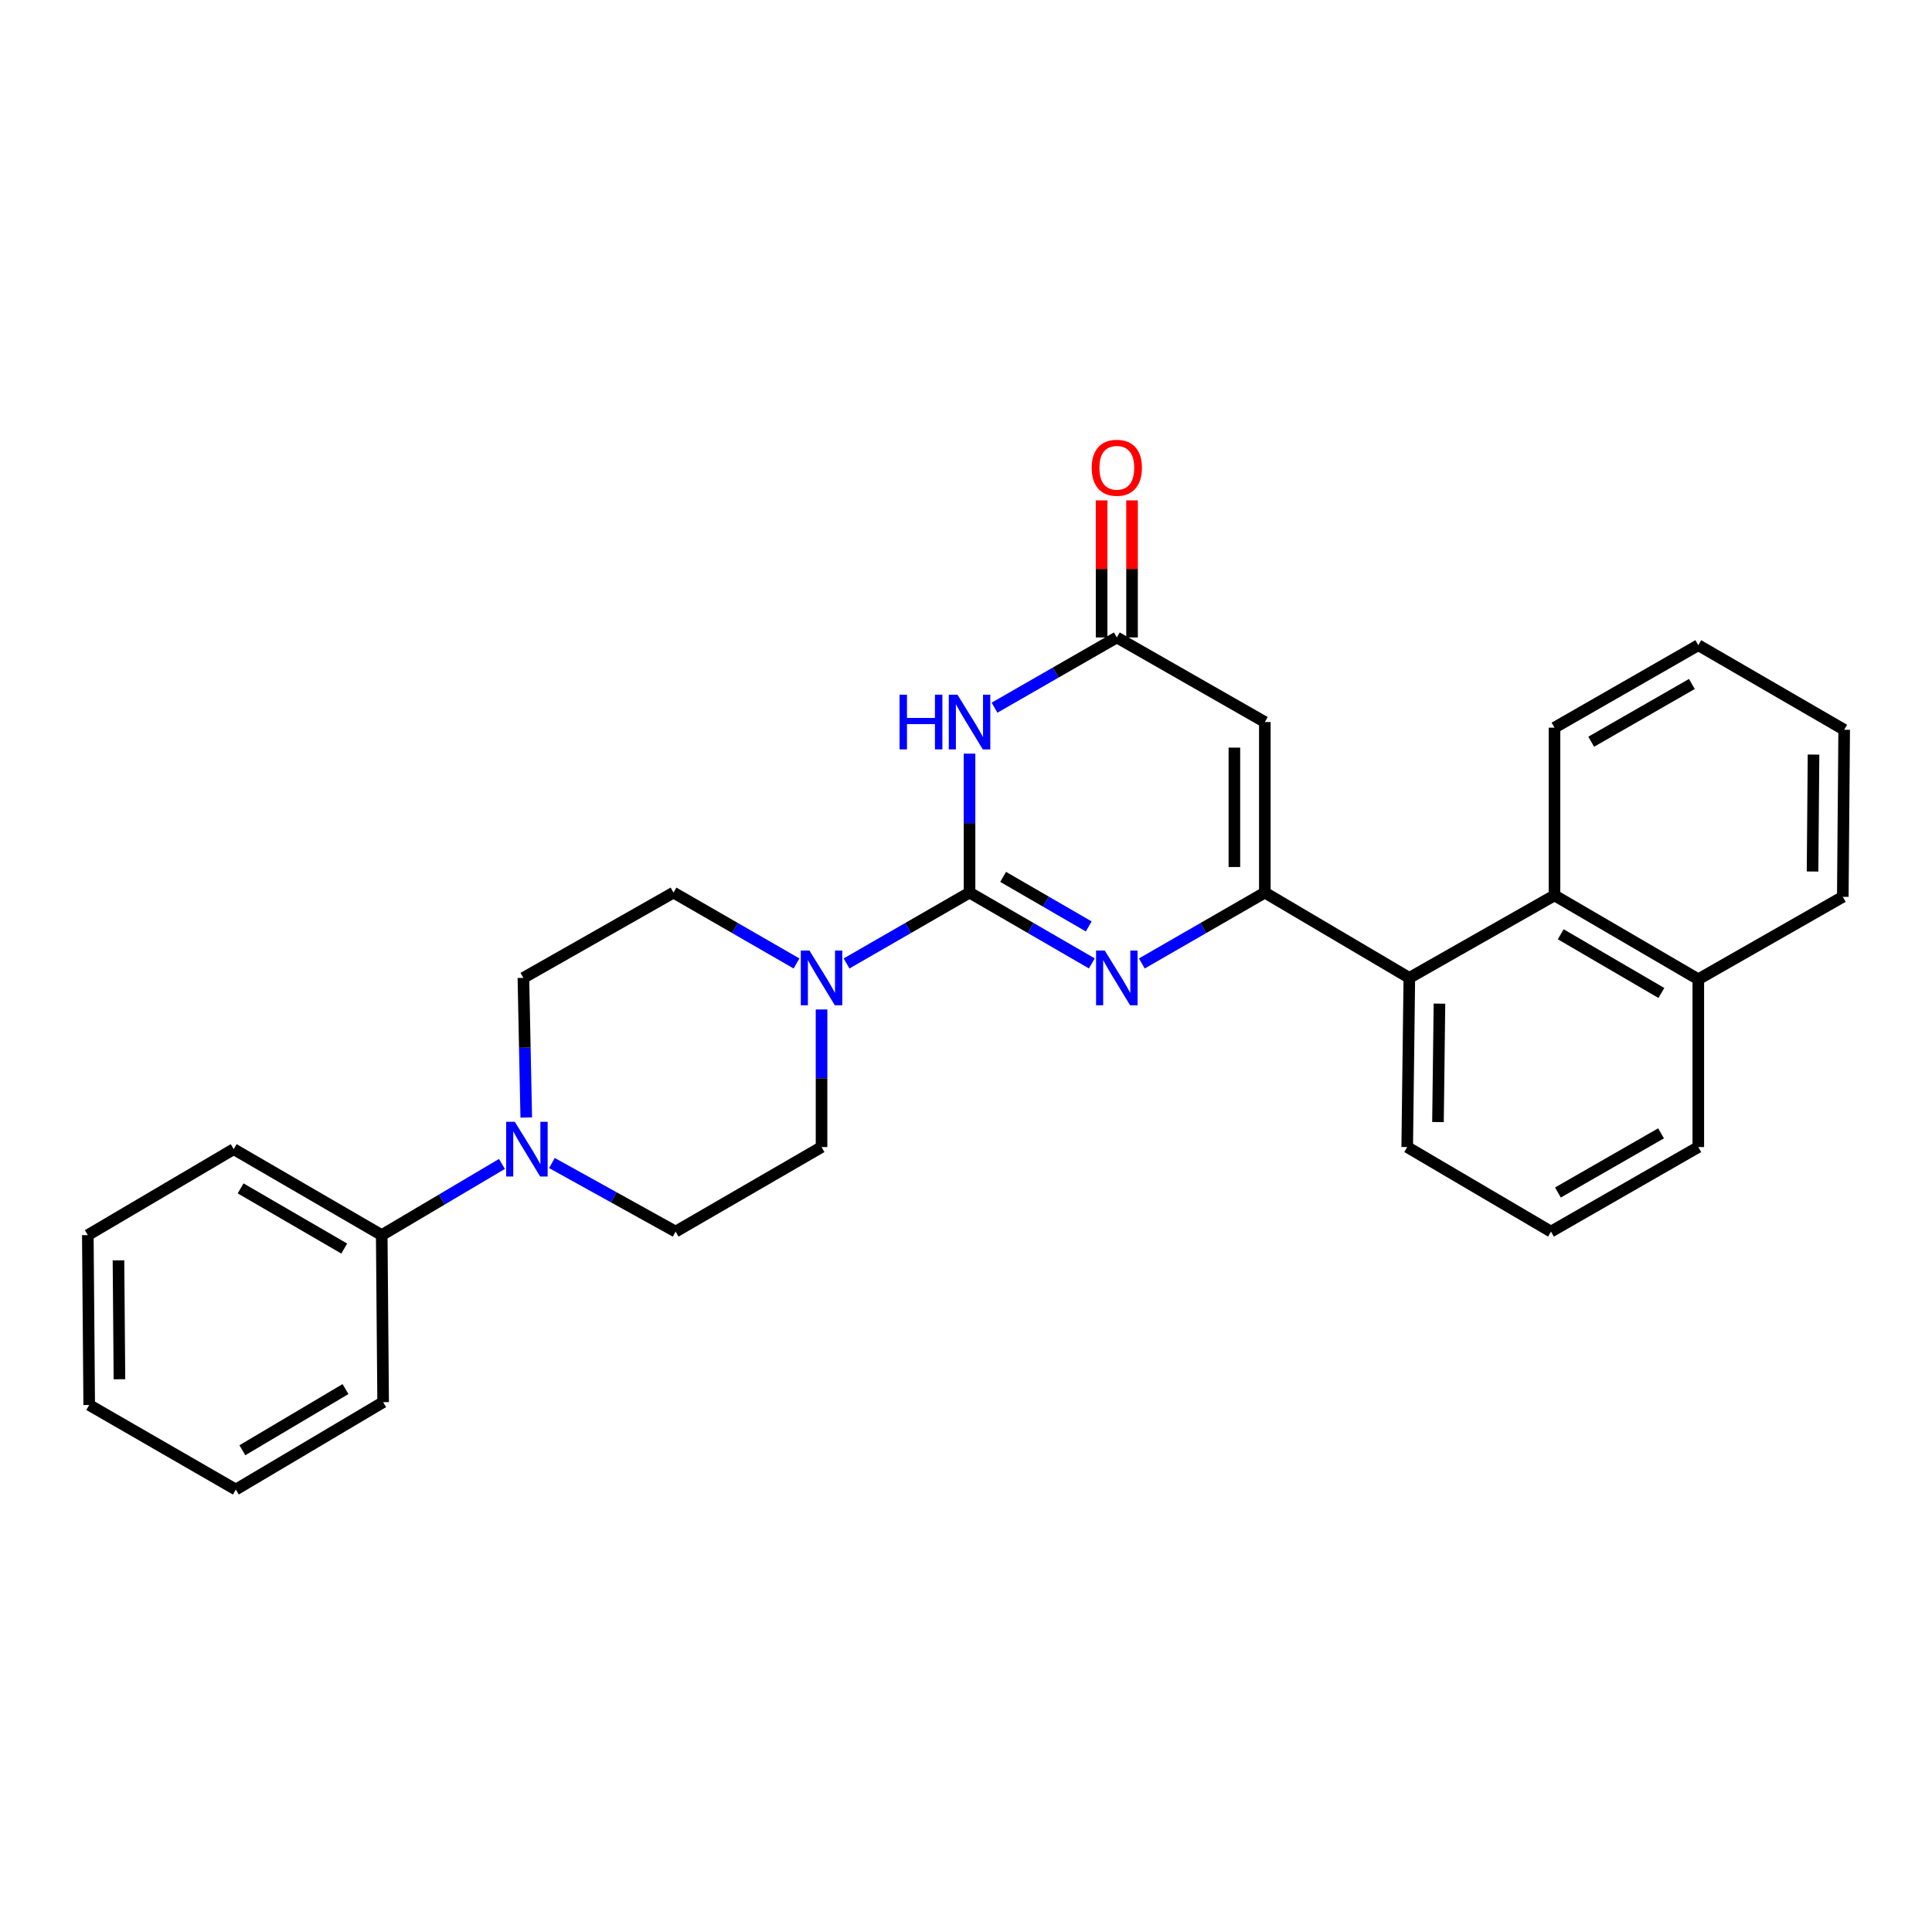 <?xml version='1.0' encoding='iso-8859-1'?>
<svg version='1.1' baseProfile='full'
              xmlns='http://www.w3.org/2000/svg'
                      xmlns:rdkit='http://www.rdkit.org/xml'
                      xmlns:xlink='http://www.w3.org/1999/xlink'
                  xml:space='preserve'
width='1000px' height='1000px' viewBox='0 0 1000 1000'>
<!-- END OF HEADER -->
<rect style='opacity:1.0;fill:#FFFFFF;stroke:none' width='1000' height='1000' x='0' y='0'> </rect>
<path class='bond-0' d='M 501.83,462.008 L 533.476,480.332' style='fill:none;fill-rule:evenodd;stroke:#000000;stroke-width:6px;stroke-linecap:butt;stroke-linejoin:miter;stroke-opacity:1' />
<path class='bond-0' d='M 533.476,480.332 L 565.123,498.656' style='fill:none;fill-rule:evenodd;stroke:#0000FF;stroke-width:6px;stroke-linecap:butt;stroke-linejoin:miter;stroke-opacity:1' />
<path class='bond-0' d='M 519.222,453.865 L 541.374,466.692' style='fill:none;fill-rule:evenodd;stroke:#000000;stroke-width:6px;stroke-linecap:butt;stroke-linejoin:miter;stroke-opacity:1' />
<path class='bond-0' d='M 541.374,466.692 L 563.527,479.519' style='fill:none;fill-rule:evenodd;stroke:#0000FF;stroke-width:6px;stroke-linecap:butt;stroke-linejoin:miter;stroke-opacity:1' />
<path class='bond-2' d='M 501.83,462.008 L 501.83,426.05' style='fill:none;fill-rule:evenodd;stroke:#000000;stroke-width:6px;stroke-linecap:butt;stroke-linejoin:miter;stroke-opacity:1' />
<path class='bond-2' d='M 501.83,426.05 L 501.83,390.091' style='fill:none;fill-rule:evenodd;stroke:#0000FF;stroke-width:6px;stroke-linecap:butt;stroke-linejoin:miter;stroke-opacity:1' />
<path class='bond-5' d='M 501.83,462.008 L 470.004,480.348' style='fill:none;fill-rule:evenodd;stroke:#000000;stroke-width:6px;stroke-linecap:butt;stroke-linejoin:miter;stroke-opacity:1' />
<path class='bond-5' d='M 470.004,480.348 L 438.178,498.688' style='fill:none;fill-rule:evenodd;stroke:#0000FF;stroke-width:6px;stroke-linecap:butt;stroke-linejoin:miter;stroke-opacity:1' />
<path class='bond-1' d='M 591.015,498.688 L 622.846,480.348' style='fill:none;fill-rule:evenodd;stroke:#0000FF;stroke-width:6px;stroke-linecap:butt;stroke-linejoin:miter;stroke-opacity:1' />
<path class='bond-1' d='M 622.846,480.348 L 654.676,462.008' style='fill:none;fill-rule:evenodd;stroke:#000000;stroke-width:6px;stroke-linecap:butt;stroke-linejoin:miter;stroke-opacity:1' />
<path class='bond-6' d='M 654.676,462.008 L 729.466,506.15' style='fill:none;fill-rule:evenodd;stroke:#000000;stroke-width:6px;stroke-linecap:butt;stroke-linejoin:miter;stroke-opacity:1' />
<path class='bond-29' d='M 654.676,462.008 L 654.676,373.724' style='fill:none;fill-rule:evenodd;stroke:#000000;stroke-width:6px;stroke-linecap:butt;stroke-linejoin:miter;stroke-opacity:1' />
<path class='bond-29' d='M 638.914,448.766 L 638.914,386.967' style='fill:none;fill-rule:evenodd;stroke:#000000;stroke-width:6px;stroke-linecap:butt;stroke-linejoin:miter;stroke-opacity:1' />
<path class='bond-4' d='M 514.768,366.294 L 546.416,348.118' style='fill:none;fill-rule:evenodd;stroke:#0000FF;stroke-width:6px;stroke-linecap:butt;stroke-linejoin:miter;stroke-opacity:1' />
<path class='bond-4' d='M 546.416,348.118 L 578.065,329.941' style='fill:none;fill-rule:evenodd;stroke:#000000;stroke-width:6px;stroke-linecap:butt;stroke-linejoin:miter;stroke-opacity:1' />
<path class='bond-3' d='M 654.676,373.724 L 578.065,329.941' style='fill:none;fill-rule:evenodd;stroke:#000000;stroke-width:6px;stroke-linecap:butt;stroke-linejoin:miter;stroke-opacity:1' />
<path class='bond-13' d='M 585.946,329.941 L 585.946,294.467' style='fill:none;fill-rule:evenodd;stroke:#000000;stroke-width:6px;stroke-linecap:butt;stroke-linejoin:miter;stroke-opacity:1' />
<path class='bond-13' d='M 585.946,294.467 L 585.946,258.992' style='fill:none;fill-rule:evenodd;stroke:#FF0000;stroke-width:6px;stroke-linecap:butt;stroke-linejoin:miter;stroke-opacity:1' />
<path class='bond-13' d='M 570.184,329.941 L 570.184,294.467' style='fill:none;fill-rule:evenodd;stroke:#000000;stroke-width:6px;stroke-linecap:butt;stroke-linejoin:miter;stroke-opacity:1' />
<path class='bond-13' d='M 570.184,294.467 L 570.184,258.992' style='fill:none;fill-rule:evenodd;stroke:#FF0000;stroke-width:6px;stroke-linecap:butt;stroke-linejoin:miter;stroke-opacity:1' />
<path class='bond-9' d='M 412.277,498.689 L 380.442,480.349' style='fill:none;fill-rule:evenodd;stroke:#0000FF;stroke-width:6px;stroke-linecap:butt;stroke-linejoin:miter;stroke-opacity:1' />
<path class='bond-9' d='M 380.442,480.349 L 348.607,462.008' style='fill:none;fill-rule:evenodd;stroke:#000000;stroke-width:6px;stroke-linecap:butt;stroke-linejoin:miter;stroke-opacity:1' />
<path class='bond-10' d='M 425.228,522.499 L 425.228,558.108' style='fill:none;fill-rule:evenodd;stroke:#0000FF;stroke-width:6px;stroke-linecap:butt;stroke-linejoin:miter;stroke-opacity:1' />
<path class='bond-10' d='M 425.228,558.108 L 425.228,593.716' style='fill:none;fill-rule:evenodd;stroke:#000000;stroke-width:6px;stroke-linecap:butt;stroke-linejoin:miter;stroke-opacity:1' />
<path class='bond-8' d='M 729.466,506.15 L 804.606,463.453' style='fill:none;fill-rule:evenodd;stroke:#000000;stroke-width:6px;stroke-linecap:butt;stroke-linejoin:miter;stroke-opacity:1' />
<path class='bond-16' d='M 729.466,506.15 L 728.372,593.716' style='fill:none;fill-rule:evenodd;stroke:#000000;stroke-width:6px;stroke-linecap:butt;stroke-linejoin:miter;stroke-opacity:1' />
<path class='bond-16' d='M 745.063,519.482 L 744.296,580.778' style='fill:none;fill-rule:evenodd;stroke:#000000;stroke-width:6px;stroke-linecap:butt;stroke-linejoin:miter;stroke-opacity:1' />
<path class='bond-7' d='M 285.663,601.975 L 317.683,619.724' style='fill:none;fill-rule:evenodd;stroke:#0000FF;stroke-width:6px;stroke-linecap:butt;stroke-linejoin:miter;stroke-opacity:1' />
<path class='bond-7' d='M 317.683,619.724 L 349.702,637.473' style='fill:none;fill-rule:evenodd;stroke:#000000;stroke-width:6px;stroke-linecap:butt;stroke-linejoin:miter;stroke-opacity:1' />
<path class='bond-14' d='M 259.8,602.454 L 228.691,620.874' style='fill:none;fill-rule:evenodd;stroke:#0000FF;stroke-width:6px;stroke-linecap:butt;stroke-linejoin:miter;stroke-opacity:1' />
<path class='bond-14' d='M 228.691,620.874 L 197.583,639.294' style='fill:none;fill-rule:evenodd;stroke:#000000;stroke-width:6px;stroke-linecap:butt;stroke-linejoin:miter;stroke-opacity:1' />
<path class='bond-28' d='M 272.388,578.425 L 271.649,542.288' style='fill:none;fill-rule:evenodd;stroke:#0000FF;stroke-width:6px;stroke-linecap:butt;stroke-linejoin:miter;stroke-opacity:1' />
<path class='bond-28' d='M 271.649,542.288 L 270.91,506.15' style='fill:none;fill-rule:evenodd;stroke:#000000;stroke-width:6px;stroke-linecap:butt;stroke-linejoin:miter;stroke-opacity:1' />
<path class='bond-15' d='M 804.606,463.453 L 879.037,506.868' style='fill:none;fill-rule:evenodd;stroke:#000000;stroke-width:6px;stroke-linecap:butt;stroke-linejoin:miter;stroke-opacity:1' />
<path class='bond-15' d='M 807.83,483.58 L 859.931,513.971' style='fill:none;fill-rule:evenodd;stroke:#000000;stroke-width:6px;stroke-linecap:butt;stroke-linejoin:miter;stroke-opacity:1' />
<path class='bond-17' d='M 804.606,463.453 L 804.606,376.64' style='fill:none;fill-rule:evenodd;stroke:#000000;stroke-width:6px;stroke-linecap:butt;stroke-linejoin:miter;stroke-opacity:1' />
<path class='bond-11' d='M 348.607,462.008 L 270.91,506.15' style='fill:none;fill-rule:evenodd;stroke:#000000;stroke-width:6px;stroke-linecap:butt;stroke-linejoin:miter;stroke-opacity:1' />
<path class='bond-12' d='M 425.228,593.716 L 349.702,637.473' style='fill:none;fill-rule:evenodd;stroke:#000000;stroke-width:6px;stroke-linecap:butt;stroke-linejoin:miter;stroke-opacity:1' />
<path class='bond-20' d='M 197.583,639.294 L 120.963,594.802' style='fill:none;fill-rule:evenodd;stroke:#000000;stroke-width:6px;stroke-linecap:butt;stroke-linejoin:miter;stroke-opacity:1' />
<path class='bond-20' d='M 178.175,646.251 L 124.541,615.106' style='fill:none;fill-rule:evenodd;stroke:#000000;stroke-width:6px;stroke-linecap:butt;stroke-linejoin:miter;stroke-opacity:1' />
<path class='bond-21' d='M 197.583,639.294 L 198.309,725.756' style='fill:none;fill-rule:evenodd;stroke:#000000;stroke-width:6px;stroke-linecap:butt;stroke-linejoin:miter;stroke-opacity:1' />
<path class='bond-22' d='M 879.037,506.868 L 953.827,464.197' style='fill:none;fill-rule:evenodd;stroke:#000000;stroke-width:6px;stroke-linecap:butt;stroke-linejoin:miter;stroke-opacity:1' />
<path class='bond-30' d='M 879.037,506.868 L 879.037,593.716' style='fill:none;fill-rule:evenodd;stroke:#000000;stroke-width:6px;stroke-linecap:butt;stroke-linejoin:miter;stroke-opacity:1' />
<path class='bond-18' d='M 728.372,593.716 L 802.785,637.473' style='fill:none;fill-rule:evenodd;stroke:#000000;stroke-width:6px;stroke-linecap:butt;stroke-linejoin:miter;stroke-opacity:1' />
<path class='bond-23' d='M 804.606,376.64 L 879.037,333.952' style='fill:none;fill-rule:evenodd;stroke:#000000;stroke-width:6px;stroke-linecap:butt;stroke-linejoin:miter;stroke-opacity:1' />
<path class='bond-23' d='M 823.613,383.91 L 875.715,354.028' style='fill:none;fill-rule:evenodd;stroke:#000000;stroke-width:6px;stroke-linecap:butt;stroke-linejoin:miter;stroke-opacity:1' />
<path class='bond-19' d='M 802.785,637.473 L 879.037,593.716' style='fill:none;fill-rule:evenodd;stroke:#000000;stroke-width:6px;stroke-linecap:butt;stroke-linejoin:miter;stroke-opacity:1' />
<path class='bond-19' d='M 806.378,617.238 L 859.755,586.609' style='fill:none;fill-rule:evenodd;stroke:#000000;stroke-width:6px;stroke-linecap:butt;stroke-linejoin:miter;stroke-opacity:1' />
<path class='bond-25' d='M 120.963,594.802 L 45.455,639.294' style='fill:none;fill-rule:evenodd;stroke:#000000;stroke-width:6px;stroke-linecap:butt;stroke-linejoin:miter;stroke-opacity:1' />
<path class='bond-24' d='M 198.309,725.756 L 122.057,770.984' style='fill:none;fill-rule:evenodd;stroke:#000000;stroke-width:6px;stroke-linecap:butt;stroke-linejoin:miter;stroke-opacity:1' />
<path class='bond-24' d='M 178.831,718.984 L 125.454,750.643' style='fill:none;fill-rule:evenodd;stroke:#000000;stroke-width:6px;stroke-linecap:butt;stroke-linejoin:miter;stroke-opacity:1' />
<path class='bond-31' d='M 953.827,464.197 L 954.545,377.726' style='fill:none;fill-rule:evenodd;stroke:#000000;stroke-width:6px;stroke-linecap:butt;stroke-linejoin:miter;stroke-opacity:1' />
<path class='bond-31' d='M 938.174,451.096 L 938.676,390.566' style='fill:none;fill-rule:evenodd;stroke:#000000;stroke-width:6px;stroke-linecap:butt;stroke-linejoin:miter;stroke-opacity:1' />
<path class='bond-26' d='M 879.037,333.952 L 954.545,377.726' style='fill:none;fill-rule:evenodd;stroke:#000000;stroke-width:6px;stroke-linecap:butt;stroke-linejoin:miter;stroke-opacity:1' />
<path class='bond-27' d='M 122.057,770.984 L 46.173,727.219' style='fill:none;fill-rule:evenodd;stroke:#000000;stroke-width:6px;stroke-linecap:butt;stroke-linejoin:miter;stroke-opacity:1' />
<path class='bond-32' d='M 45.455,639.294 L 46.173,727.219' style='fill:none;fill-rule:evenodd;stroke:#000000;stroke-width:6px;stroke-linecap:butt;stroke-linejoin:miter;stroke-opacity:1' />
<path class='bond-32' d='M 61.324,652.354 L 61.826,713.901' style='fill:none;fill-rule:evenodd;stroke:#000000;stroke-width:6px;stroke-linecap:butt;stroke-linejoin:miter;stroke-opacity:1' />
<path  class='atom-1' d='M 571.805 491.99
L 581.085 506.99
Q 582.005 508.47, 583.485 511.15
Q 584.965 513.83, 585.045 513.99
L 585.045 491.99
L 588.805 491.99
L 588.805 520.31
L 584.925 520.31
L 574.965 503.91
Q 573.805 501.99, 572.565 499.79
Q 571.365 497.59, 571.005 496.91
L 571.005 520.31
L 567.325 520.31
L 567.325 491.99
L 571.805 491.99
' fill='#0000FF'/>
<path  class='atom-3' d='M 465.61 359.564
L 469.45 359.564
L 469.45 371.604
L 483.93 371.604
L 483.93 359.564
L 487.77 359.564
L 487.77 387.884
L 483.93 387.884
L 483.93 374.804
L 469.45 374.804
L 469.45 387.884
L 465.61 387.884
L 465.61 359.564
' fill='#0000FF'/>
<path  class='atom-3' d='M 495.57 359.564
L 504.85 374.564
Q 505.77 376.044, 507.25 378.724
Q 508.73 381.404, 508.81 381.564
L 508.81 359.564
L 512.57 359.564
L 512.57 387.884
L 508.69 387.884
L 498.73 371.484
Q 497.57 369.564, 496.33 367.364
Q 495.13 365.164, 494.77 364.484
L 494.77 387.884
L 491.09 387.884
L 491.09 359.564
L 495.57 359.564
' fill='#0000FF'/>
<path  class='atom-6' d='M 418.968 491.99
L 428.248 506.99
Q 429.168 508.47, 430.648 511.15
Q 432.128 513.83, 432.208 513.99
L 432.208 491.99
L 435.968 491.99
L 435.968 520.31
L 432.088 520.31
L 422.128 503.91
Q 420.968 501.99, 419.728 499.79
Q 418.528 497.59, 418.168 496.91
L 418.168 520.31
L 414.488 520.31
L 414.488 491.99
L 418.968 491.99
' fill='#0000FF'/>
<path  class='atom-8' d='M 266.463 580.642
L 275.743 595.642
Q 276.663 597.122, 278.143 599.802
Q 279.623 602.482, 279.703 602.642
L 279.703 580.642
L 283.463 580.642
L 283.463 608.962
L 279.583 608.962
L 269.623 592.562
Q 268.463 590.642, 267.223 588.442
Q 266.023 586.242, 265.663 585.562
L 265.663 608.962
L 261.983 608.962
L 261.983 580.642
L 266.463 580.642
' fill='#0000FF'/>
<path  class='atom-14' d='M 565.065 242.114
Q 565.065 235.314, 568.425 231.514
Q 571.785 227.714, 578.065 227.714
Q 584.345 227.714, 587.705 231.514
Q 591.065 235.314, 591.065 242.114
Q 591.065 248.994, 587.665 252.914
Q 584.265 256.794, 578.065 256.794
Q 571.825 256.794, 568.425 252.914
Q 565.065 249.034, 565.065 242.114
M 578.065 253.594
Q 582.385 253.594, 584.705 250.714
Q 587.065 247.794, 587.065 242.114
Q 587.065 236.554, 584.705 233.754
Q 582.385 230.914, 578.065 230.914
Q 573.745 230.914, 571.385 233.714
Q 569.065 236.514, 569.065 242.114
Q 569.065 247.834, 571.385 250.714
Q 573.745 253.594, 578.065 253.594
' fill='#FF0000'/>
</svg>
